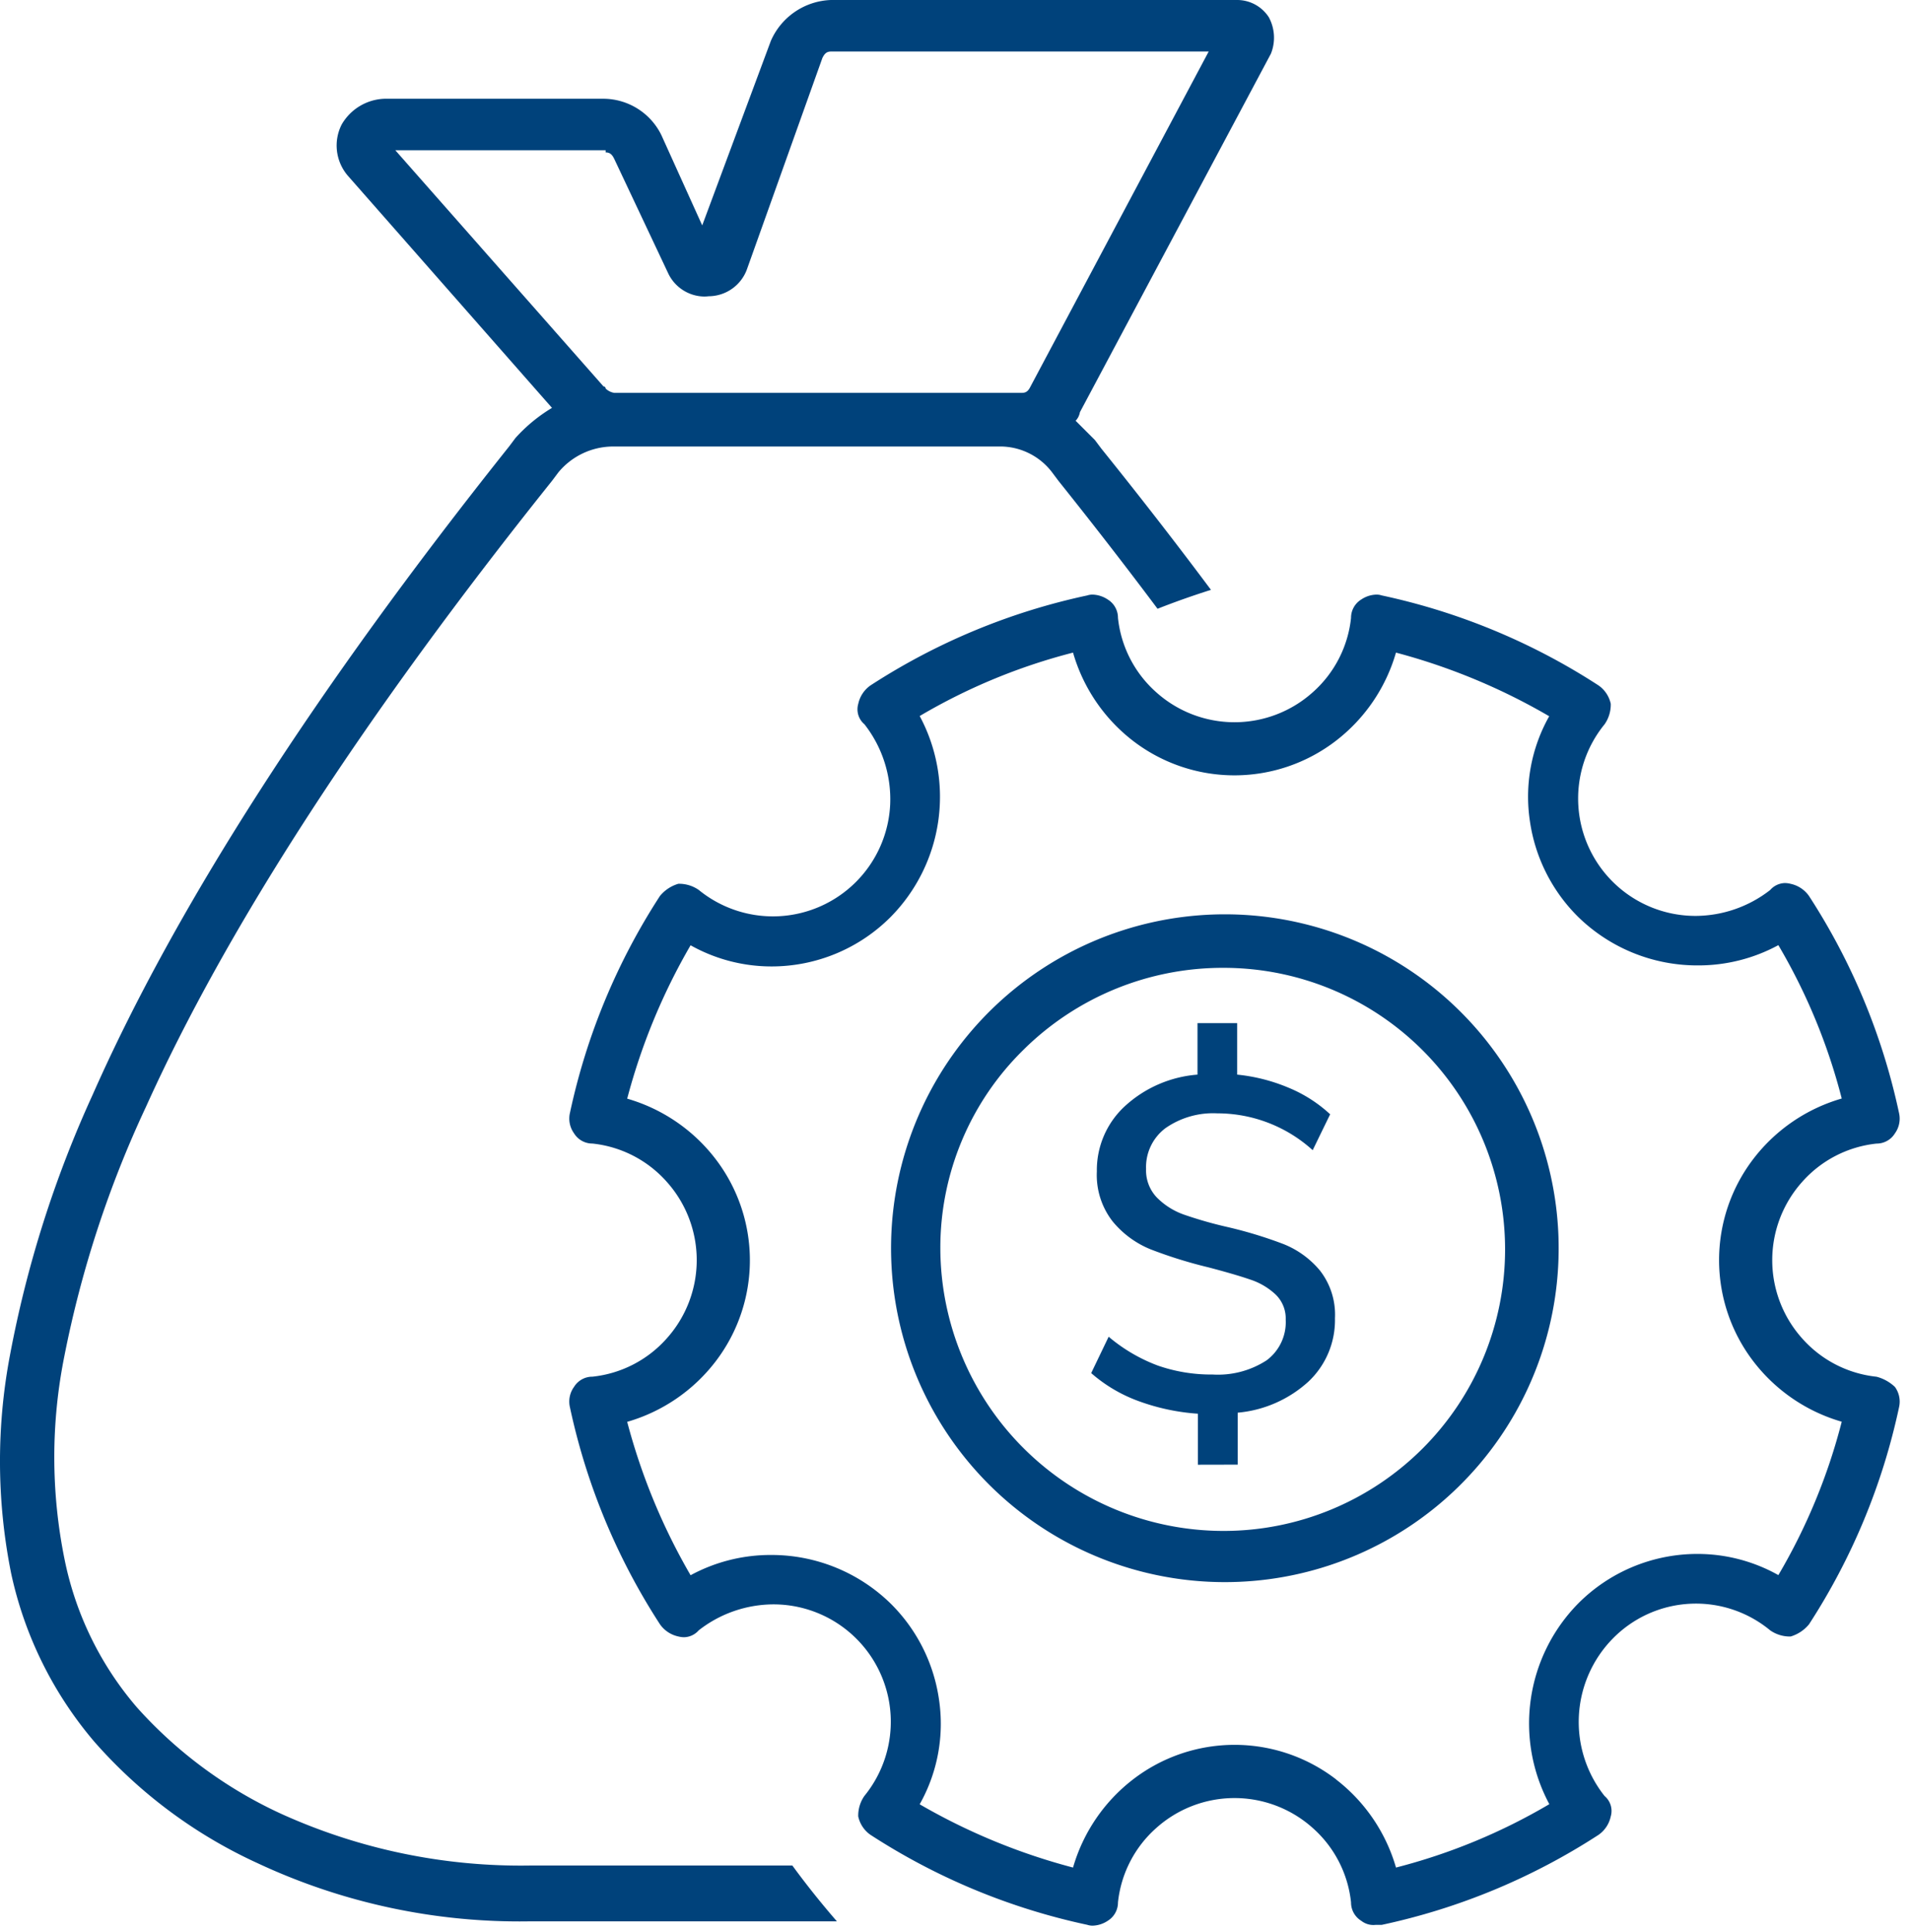 <svg id="icon_finance_planning" data-name="icon/finance planning" xmlns="http://www.w3.org/2000/svg" width="89" height="90" viewBox="0 0 89 90">
  <path id="icon_finance_planning-2" data-name="icon/finance planning" d="M50.662,89.662a30.084,30.084,0,0,1-10.1-4.191,1.4,1.4,0,0,1-.571-.858,1.6,1.6,0,0,1,.286-.953,5.468,5.468,0,0,0-4.231-8.925,5.685,5.685,0,0,0-3.487,1.209.937.937,0,0,1-.683.322,1.093,1.093,0,0,1-.269-.036,1.4,1.4,0,0,1-.858-.572,30.107,30.107,0,0,1-4.191-10.1,1.164,1.164,0,0,1,.19-.953,1,1,0,0,1,.858-.476,5.378,5.378,0,0,0,3.466-1.786,5.462,5.462,0,0,0,0-7.288,5.377,5.377,0,0,0-3.466-1.786,1,1,0,0,1-.858-.477,1.175,1.175,0,0,1-.19-.952,30.084,30.084,0,0,1,4.191-10.1,1.741,1.741,0,0,1,.858-.571,1.6,1.6,0,0,1,.952.286,5.469,5.469,0,0,0,8.92-3.978,5.659,5.659,0,0,0-1.2-3.74.909.909,0,0,1-.286-.952,1.4,1.4,0,0,1,.571-.858,30.084,30.084,0,0,1,10.1-4.191.766.766,0,0,1,.247-.038,1.339,1.339,0,0,1,.706.228,1,1,0,0,1,.477.858,5.381,5.381,0,0,0,1.786,3.466,5.462,5.462,0,0,0,7.288,0,5.378,5.378,0,0,0,1.786-3.466,1,1,0,0,1,.476-.858,1.318,1.318,0,0,1,.707-.228.77.77,0,0,1,.247.038,30.088,30.088,0,0,1,10.1,4.191,1.4,1.4,0,0,1,.572.858,1.6,1.6,0,0,1-.286.952A5.468,5.468,0,0,0,79,42.665a5.689,5.689,0,0,0,3.486-1.208.941.941,0,0,1,.684-.322,1.093,1.093,0,0,1,.269.036,1.4,1.4,0,0,1,.858.571,30.084,30.084,0,0,1,4.191,10.1,1.175,1.175,0,0,1-.19.952,1,1,0,0,1-.858.477,5.377,5.377,0,0,0-3.466,1.786,5.462,5.462,0,0,0,0,7.288,5.376,5.376,0,0,0,3.466,1.786,1.96,1.96,0,0,1,.858.476,1.165,1.165,0,0,1,.19.953,30.107,30.107,0,0,1-4.191,10.1,1.751,1.751,0,0,1-.858.572,1.6,1.6,0,0,1-.953-.286,5.425,5.425,0,0,0-7.335.382,5.545,5.545,0,0,0-.382,7.335.91.91,0,0,1,.286.953,1.4,1.4,0,0,1-.572.858,30.107,30.107,0,0,1-10.1,4.191h-.286a.91.91,0,0,1-.667-.19,1,1,0,0,1-.476-.858,5.376,5.376,0,0,0-1.786-3.466,5.462,5.462,0,0,0-7.288,0,5.379,5.379,0,0,0-1.786,3.466,1,1,0,0,1-.477.858,1.337,1.337,0,0,1-.706.227A.792.792,0,0,1,50.662,89.662Zm11.587-6.776a7.966,7.966,0,0,1,2.8,4.109,27.513,27.513,0,0,0,7.145-2.953,7.964,7.964,0,0,1,1.334-9.337A7.832,7.832,0,0,1,79.1,72.386a7.69,7.69,0,0,1,3.766.986,27.51,27.51,0,0,0,2.953-7.145,7.971,7.971,0,0,1-4.108-2.8,7.756,7.756,0,0,1,0-9.455,7.964,7.964,0,0,1,4.108-2.8,27.492,27.492,0,0,0-2.953-7.145,7.815,7.815,0,0,1-3.748.944A7.943,7.943,0,0,1,73.526,42.7a7.848,7.848,0,0,1-2.238-4.454,7.634,7.634,0,0,1,.9-4.882A28.865,28.865,0,0,0,65.048,30.4a7.966,7.966,0,0,1-2.8,4.109,7.753,7.753,0,0,1-9.455,0A7.968,7.968,0,0,1,50,30.4a27.483,27.483,0,0,0-7.145,2.954A7.964,7.964,0,0,1,41.516,42.7a7.832,7.832,0,0,1-5.571,2.319,7.7,7.7,0,0,1-3.766-.986,28.865,28.865,0,0,0-2.954,7.145,7.964,7.964,0,0,1,4.109,2.8,7.753,7.753,0,0,1,0,9.455,7.971,7.971,0,0,1-4.109,2.8,28.848,28.848,0,0,0,2.954,7.145,7.814,7.814,0,0,1,3.747-.944,7.939,7.939,0,0,1,5.59,2.278,7.848,7.848,0,0,1,2.238,4.454,7.634,7.634,0,0,1-.9,4.882A28.875,28.875,0,0,0,50,86.995a7.964,7.964,0,0,1,2.8-4.109,7.756,7.756,0,0,1,9.455,0ZM39,89.5H24.721a28.8,28.8,0,0,1-12.7-2.7A22.658,22.658,0,0,1,4.4,81.138,17.905,17.905,0,0,1,.521,73.3,26.494,26.494,0,0,1,.462,63.142,52.276,52.276,0,0,1,4.321,50.988c3.858-8.725,10.386-18.881,19.4-30.188l.3-.4a7.455,7.455,0,0,1,1.7-1.4l-9.5-10.8a2.159,2.159,0,0,1-.3-2.4,2.4,2.4,0,0,1,2-1.2h10.2a3.02,3.02,0,0,1,2.7,1.7l1.9,4.2,3.2-8.6a3.178,3.178,0,0,1,2.8-1.9h18.9a1.758,1.758,0,0,1,1.5.8,2,2,0,0,1,.1,1.7l-8.9,16.7a.766.766,0,0,1-.2.4l.3.3.2.2.4.4.3.4c1.792,2.225,3.51,4.438,5.106,6.577-.829.262-1.667.557-2.489.881-1.445-1.931-3-3.936-4.616-5.958l-.3-.4a3.039,3.039,0,0,0-2.5-1.2h-18a3.321,3.321,0,0,0-2.5,1.2l-.3.4C16.954,33.359,10.587,43.17,6.8,51.562A50.206,50.206,0,0,0,3,63.167,23.885,23.885,0,0,0,3.021,72.7a15.173,15.173,0,0,0,3.362,6.837A20.51,20.51,0,0,0,13.121,84.5a27.043,27.043,0,0,0,11.6,2.4h12.2c.651.89,1.349,1.764,2.076,2.6v0ZM28.121,18a.1.1,0,0,1,.1.1.751.751,0,0,0,.4.2h19c.211,0,.306-.11.4-.3l8.3-15.6h-17.6c-.21,0-.305.11-.4.3l-3.5,9.8a1.91,1.91,0,0,1-1.8,1.3,1.78,1.78,0,0,1-.205.013A1.888,1.888,0,0,1,31.121,12.7l-2.5-5.3c-.094-.19-.19-.3-.4-.3V7h-9.8ZM46.042,69.109a15.578,15.578,0,0,1-3.31-4.946,15.554,15.554,0,1,1,3.31,4.946ZM47.692,48.9a12.91,12.91,0,0,0-3.875,9.251,13.2,13.2,0,0,0,13.2,13.163,13.115,13.115,0,1,0,0-26.23A13.2,13.2,0,0,0,47.692,48.9ZM55.817,68.23V65.854a9.99,9.99,0,0,1-2.75-.583,6.969,6.969,0,0,1-2.221-1.309l.814-1.694a7.735,7.735,0,0,0,2.288,1.342,7.529,7.529,0,0,0,2.552.418,4.168,4.168,0,0,0,2.519-.66,2.213,2.213,0,0,0,.891-1.892,1.551,1.551,0,0,0-.473-1.177,3.163,3.163,0,0,0-1.177-.693q-.7-.242-1.958-.572a21.217,21.217,0,0,1-2.684-.836,4.459,4.459,0,0,1-1.771-1.3,3.512,3.512,0,0,1-.737-2.332A4.048,4.048,0,0,1,52.4,51.543a5.654,5.654,0,0,1,3.4-1.485v-2.4h1.848v2.4a8.287,8.287,0,0,1,2.409.616,6.476,6.476,0,0,1,1.924,1.232l-.814,1.672a6.614,6.614,0,0,0-4.444-1.716,3.877,3.877,0,0,0-2.42.693,2.27,2.27,0,0,0-.9,1.9,1.826,1.826,0,0,0,.506,1.331,3.341,3.341,0,0,0,1.255.792,19.062,19.062,0,0,0,2.046.583,20.088,20.088,0,0,1,2.6.792,4.25,4.25,0,0,1,1.695,1.231,3.34,3.34,0,0,1,.7,2.222,3.929,3.929,0,0,1-1.232,2.948,5.627,5.627,0,0,1-3.3,1.452v2.42Z" transform="translate(0)" fill="#00427b"/>
</svg>
